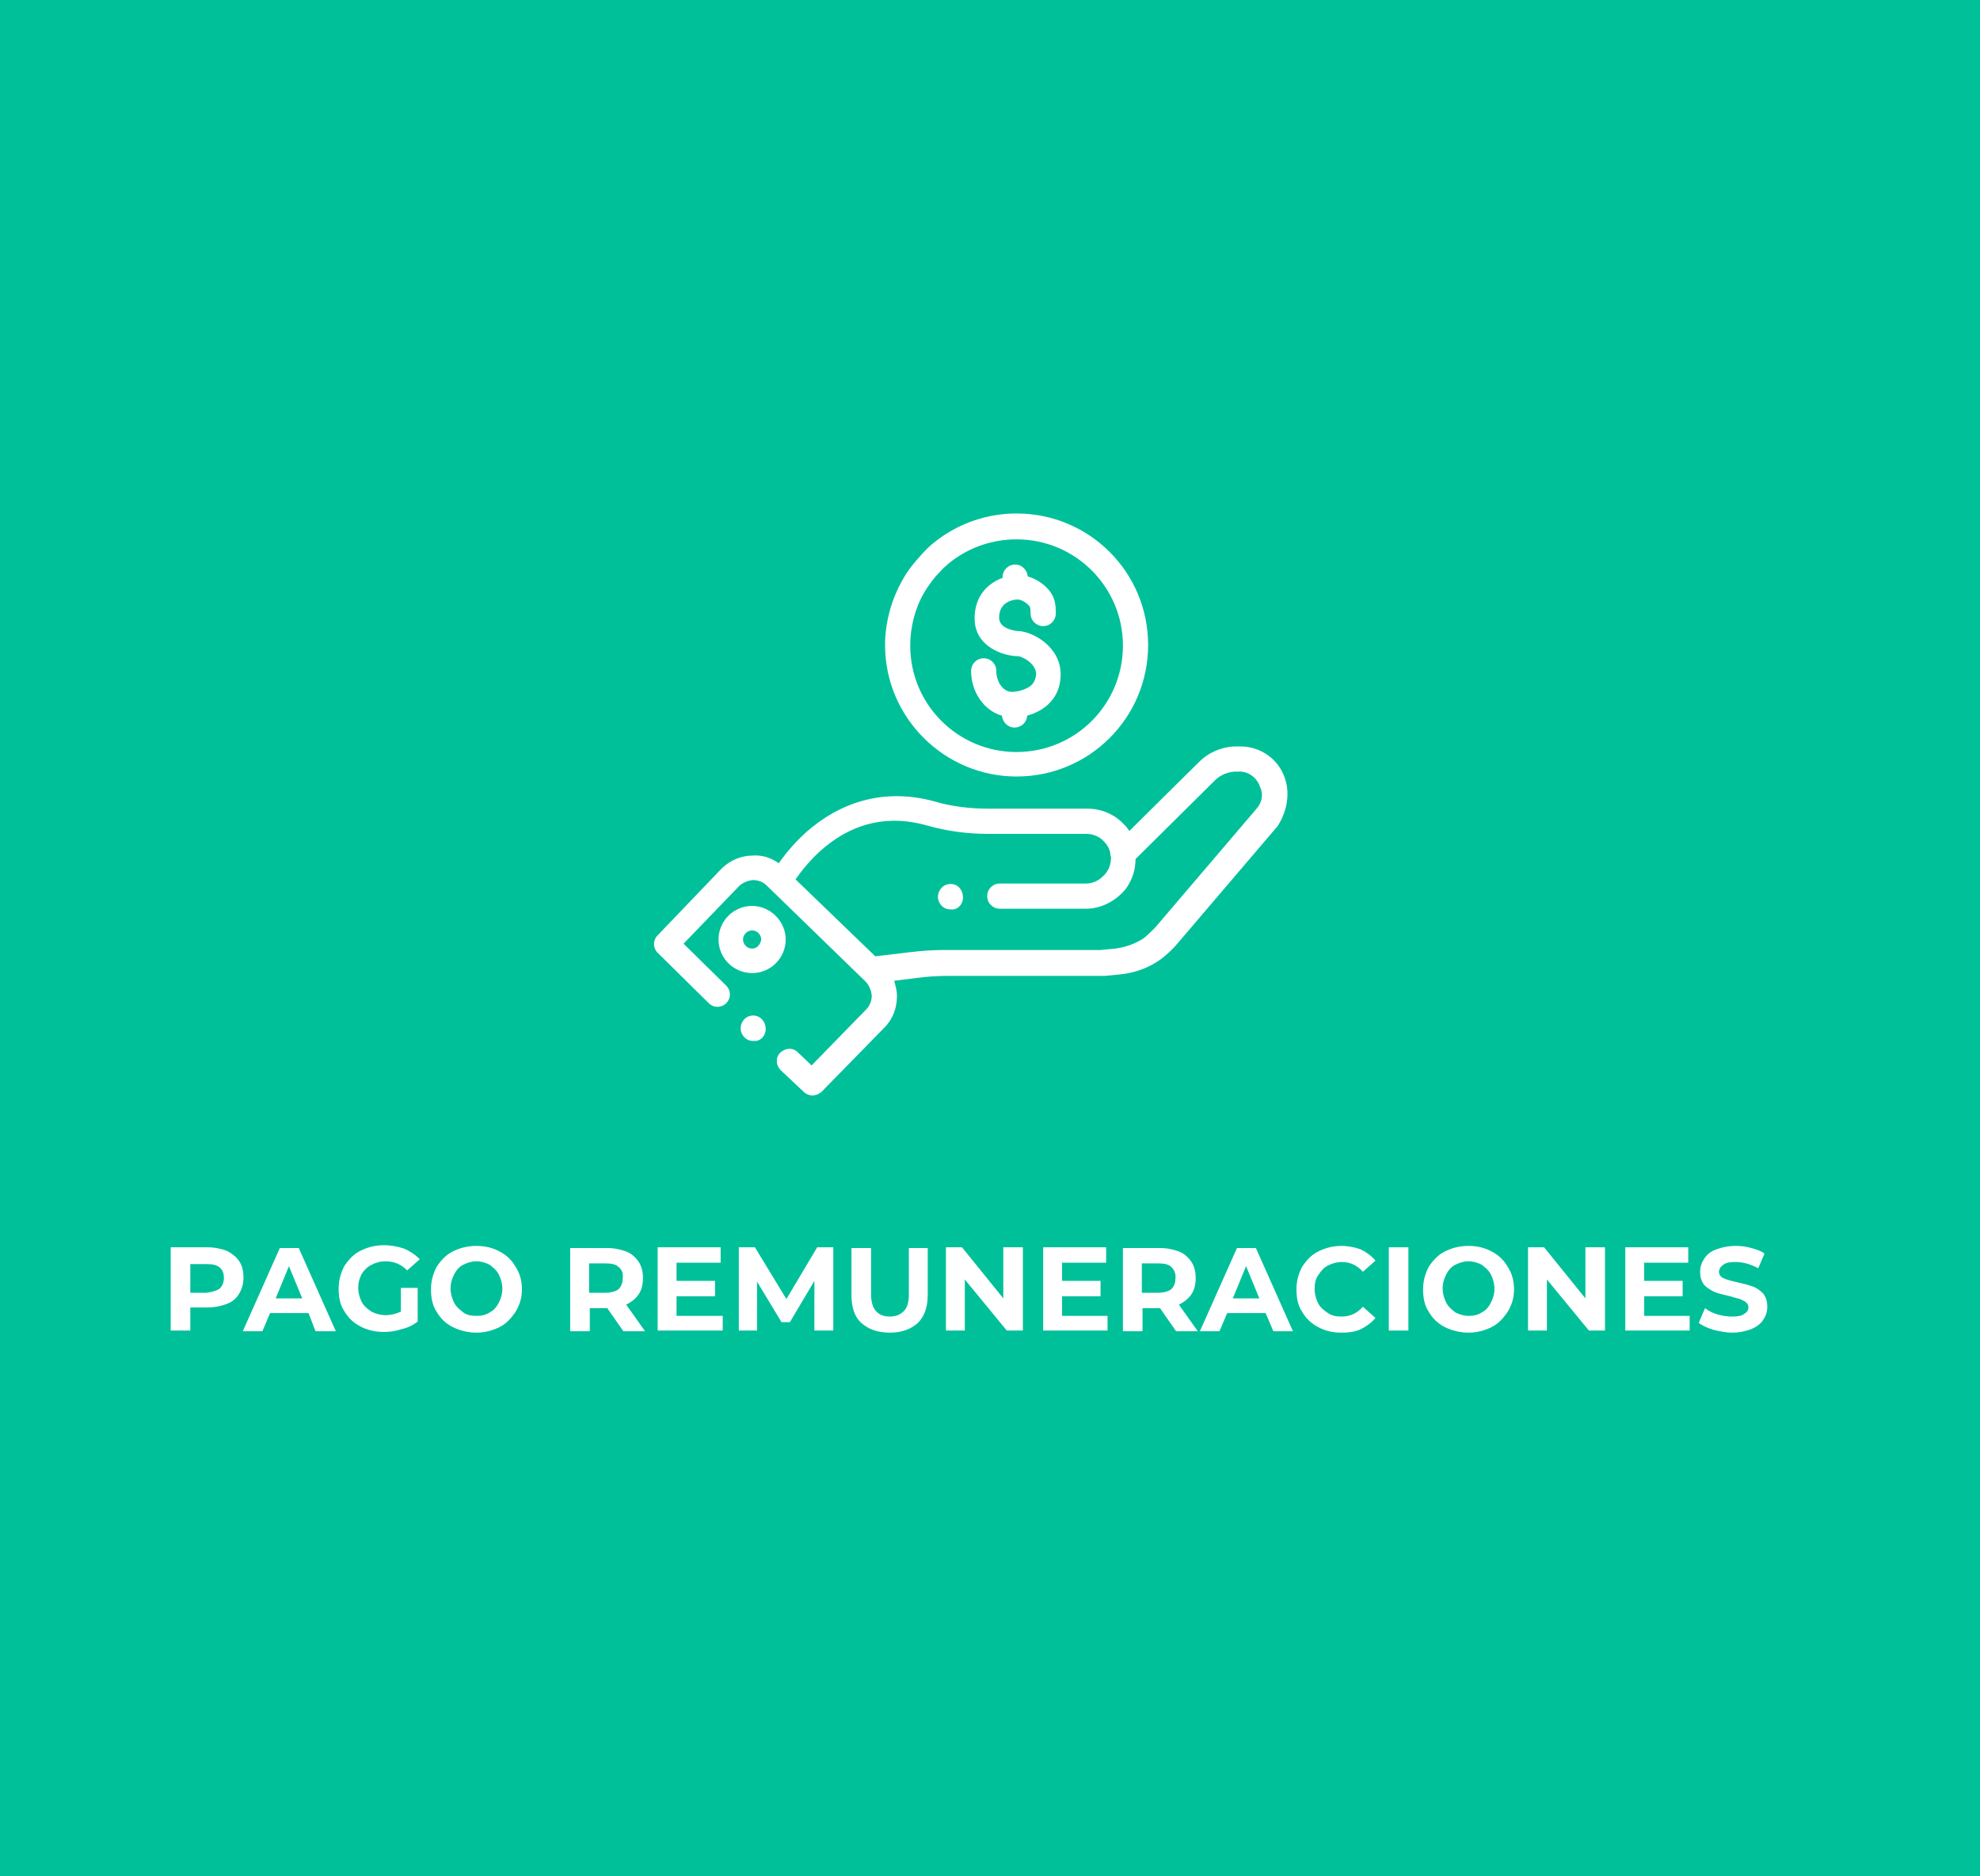 <?xml version="1.0" encoding="utf-8"?>
<!-- Generator: Adobe Illustrator 25.0.0, SVG Export Plug-In . SVG Version: 6.00 Build 0)  -->
<svg version="1.1" id="Capa_1" xmlns="http://www.w3.org/2000/svg" xmlns:xlink="http://www.w3.org/1999/xlink" x="0px" y="0px"
	 viewBox="0 0 283 268.2" style="enable-background:new 0 0 283 268.2;" xml:space="preserve">
<style type="text/css">
	.st0{fill:#00C09A;}
	.st1{enable-background:new    ;}
	.st2{fill:#FFFFFF;}
</style>
<rect class="st0" width="283" height="268.2"/>
<g>
	<g class="st1">
		<path class="st2" d="M32.4,178.8c0.8,0.4,1.4,0.9,1.8,1.5s0.6,1.4,0.6,2.3c0,0.9-0.2,1.6-0.6,2.3s-1,1.2-1.8,1.5
			c-0.8,0.3-1.7,0.5-2.8,0.5h-2.4v3.3h-2.8v-11.9h5.2C30.7,178.3,31.6,178.5,32.4,178.8z M31.4,184.2c0.4-0.4,0.6-0.9,0.6-1.5
			c0-0.7-0.2-1.2-0.6-1.5c-0.4-0.4-1.1-0.5-1.9-0.5h-2.3v4.1h2.3C30.3,184.7,31,184.5,31.4,184.2z"/>
		<path class="st2" d="M44.1,187.7h-5.5l-1.1,2.6h-2.8l5.3-11.9h2.7l5.3,11.9h-2.9L44.1,187.7z M43.2,185.6l-1.9-4.6l-1.9,4.6H43.2z
			"/>
		<path class="st2" d="M57.2,184.1h2.5v4.8c-0.6,0.5-1.4,0.9-2.3,1.1c-0.9,0.3-1.7,0.4-2.6,0.4c-1.2,0-2.4-0.3-3.3-0.8
			c-1-0.5-1.8-1.3-2.3-2.2c-0.6-0.9-0.8-2-0.8-3.2c0-1.2,0.3-2.2,0.8-3.2c0.6-0.9,1.3-1.7,2.3-2.2c1-0.5,2.1-0.8,3.4-0.8
			c1,0,2,0.2,2.9,0.5c0.9,0.4,1.6,0.9,2.2,1.5l-1.8,1.6c-0.9-0.9-1.9-1.3-3.1-1.3c-0.8,0-1.4,0.2-2,0.5s-1.1,0.8-1.4,1.3
			c-0.3,0.6-0.5,1.2-0.5,2c0,0.7,0.2,1.4,0.5,2c0.3,0.6,0.8,1,1.4,1.4c0.6,0.3,1.3,0.5,2,0.5c0.8,0,1.5-0.2,2.2-0.5V184.1z"/>
		<path class="st2" d="M64.7,189.7c-1-0.5-1.8-1.3-2.3-2.2c-0.6-0.9-0.8-2-0.8-3.2s0.3-2.2,0.8-3.2c0.6-0.9,1.3-1.7,2.3-2.2
			c1-0.5,2.1-0.8,3.4-0.8s2.4,0.3,3.3,0.8c1,0.5,1.8,1.3,2.3,2.2c0.6,0.9,0.9,2,0.9,3.2s-0.3,2.2-0.9,3.2c-0.6,0.9-1.3,1.7-2.3,2.2
			c-1,0.5-2.1,0.8-3.3,0.8S65.7,190.2,64.7,189.7z M70,187.6c0.6-0.3,1-0.8,1.3-1.4c0.3-0.6,0.5-1.2,0.5-2c0-0.7-0.2-1.4-0.5-2
			s-0.8-1-1.3-1.4c-0.6-0.3-1.2-0.5-1.9-0.5s-1.3,0.2-1.9,0.5c-0.6,0.3-1,0.8-1.3,1.4s-0.5,1.2-0.5,2c0,0.7,0.2,1.4,0.5,2
			c0.3,0.6,0.8,1,1.3,1.4s1.2,0.5,1.9,0.5S69.4,188,70,187.6z"/>
		<path class="st2" d="M89.1,190.3l-2.3-3.3h-0.1h-2.4v3.3h-2.8v-11.9h5.2c1.1,0,2,0.2,2.8,0.5s1.4,0.9,1.8,1.5s0.6,1.4,0.6,2.3
			c0,0.9-0.2,1.7-0.6,2.3s-1,1.1-1.8,1.5l2.7,3.8H89.1z M88.4,181.1c-0.4-0.4-1.1-0.5-1.9-0.5h-2.3v4.2h2.3c0.8,0,1.5-0.2,1.9-0.5
			c0.4-0.4,0.6-0.9,0.6-1.5C89.1,182,88.9,181.5,88.4,181.1z"/>
		<path class="st2" d="M103.3,188v2.2h-9.3v-11.9h9v2.2h-6.3v2.6h5.5v2.2h-5.5v2.8H103.3z"/>
		<path class="st2" d="M116.4,190.3l0-7.2l-3.5,5.9h-1.2l-3.5-5.8v7h-2.6v-11.9h2.3l4.5,7.4l4.4-7.4h2.3l0,11.9H116.4z"/>
		<path class="st2" d="M123.1,189.1c-1-0.9-1.4-2.3-1.4-4v-6.7h2.8v6.6c0,2.1,0.9,3.2,2.7,3.2c0.9,0,1.5-0.3,2-0.8
			c0.5-0.5,0.7-1.3,0.7-2.4v-6.6h2.7v6.7c0,1.8-0.5,3.1-1.4,4c-1,0.9-2.3,1.4-4,1.4C125.4,190.5,124.1,190,123.1,189.1z"/>
		<path class="st2" d="M146.2,178.3v11.9h-2.3l-6-7.3v7.3h-2.7v-11.9h2.3l5.9,7.3v-7.3H146.2z"/>
		<path class="st2" d="M158.3,188v2.2h-9.2v-11.9h9v2.2h-6.3v2.6h5.5v2.2h-5.5v2.8H158.3z"/>
		<path class="st2" d="M168.1,190.3l-2.3-3.3h-0.1h-2.4v3.3h-2.8v-11.9h5.2c1.1,0,2,0.2,2.8,0.5s1.4,0.9,1.8,1.5s0.6,1.4,0.6,2.3
			c0,0.9-0.2,1.7-0.6,2.3c-0.4,0.6-1,1.1-1.8,1.5l2.7,3.8H168.1z M167.4,181.1c-0.4-0.4-1.1-0.5-1.9-0.5h-2.3v4.2h2.3
			c0.8,0,1.5-0.2,1.9-0.5c0.4-0.4,0.6-0.9,0.6-1.5C168.1,182,167.8,181.5,167.4,181.1z"/>
		<path class="st2" d="M180.9,187.7h-5.5l-1.1,2.6h-2.8l5.3-11.9h2.7l5.3,11.9H182L180.9,187.7z M180,185.6l-1.9-4.6l-1.9,4.6H180z"
			/>
		<path class="st2" d="M188.4,189.7c-1-0.5-1.8-1.3-2.3-2.2c-0.6-0.9-0.8-2-0.8-3.2c0-1.2,0.3-2.2,0.8-3.2c0.6-0.9,1.3-1.7,2.3-2.2
			c1-0.5,2.1-0.8,3.3-0.8c1,0,2,0.2,2.8,0.5c0.8,0.4,1.5,0.9,2.1,1.6l-1.8,1.6c-0.8-0.9-1.8-1.4-3-1.4c-0.7,0-1.4,0.2-2,0.5
			c-0.6,0.3-1,0.8-1.4,1.4s-0.5,1.2-0.5,2c0,0.7,0.2,1.4,0.5,2c0.3,0.6,0.8,1,1.4,1.4s1.2,0.5,2,0.5c1.2,0,2.2-0.5,3-1.4l1.8,1.6
			c-0.6,0.7-1.3,1.2-2.1,1.6c-0.8,0.4-1.8,0.5-2.8,0.5C190.4,190.5,189.3,190.2,188.4,189.7z"/>
		<path class="st2" d="M198.5,178.3h2.8v11.9h-2.8V178.3z"/>
		<path class="st2" d="M206.5,189.7c-1-0.5-1.8-1.3-2.3-2.2c-0.6-0.9-0.8-2-0.8-3.2s0.3-2.2,0.8-3.2c0.6-0.9,1.3-1.7,2.3-2.2
			c1-0.5,2.1-0.8,3.4-0.8s2.4,0.3,3.3,0.8c1,0.5,1.8,1.3,2.3,2.2c0.6,0.9,0.9,2,0.9,3.2s-0.3,2.2-0.9,3.2c-0.6,0.9-1.3,1.7-2.3,2.2
			c-1,0.5-2.1,0.8-3.3,0.8S207.5,190.2,206.5,189.7z M211.8,187.6c0.6-0.3,1-0.8,1.3-1.4c0.3-0.6,0.5-1.2,0.5-2c0-0.7-0.2-1.4-0.5-2
			s-0.8-1-1.3-1.4c-0.6-0.3-1.2-0.5-1.9-0.5s-1.3,0.2-1.9,0.5c-0.6,0.3-1,0.8-1.3,1.4s-0.5,1.2-0.5,2c0,0.7,0.2,1.4,0.5,2
			c0.3,0.6,0.8,1,1.3,1.4c0.6,0.3,1.2,0.5,1.9,0.5S211.2,188,211.8,187.6z"/>
		<path class="st2" d="M229.4,178.3v11.9h-2.3l-6-7.3v7.3h-2.7v-11.9h2.3l5.9,7.3v-7.3H229.4z"/>
		<path class="st2" d="M241.5,188v2.2h-9.2v-11.9h9v2.2H235v2.6h5.5v2.2H235v2.8H241.5z"/>
		<path class="st2" d="M244.9,190.1c-0.9-0.3-1.6-0.6-2.1-1l0.9-2.1c0.5,0.4,1.1,0.7,1.8,0.9c0.7,0.2,1.4,0.3,2.1,0.3
			c0.8,0,1.4-0.1,1.7-0.4c0.4-0.2,0.6-0.5,0.6-0.9c0-0.3-0.1-0.5-0.3-0.7c-0.2-0.2-0.5-0.3-0.9-0.5c-0.3-0.1-0.8-0.2-1.4-0.4
			c-0.9-0.2-1.7-0.4-2.2-0.6s-1.1-0.6-1.5-1c-0.4-0.5-0.6-1.1-0.6-1.9c0-0.7,0.2-1.3,0.6-1.9c0.4-0.6,0.9-1,1.7-1.3
			c0.8-0.3,1.7-0.5,2.8-0.5c0.8,0,1.5,0.1,2.2,0.3c0.7,0.2,1.4,0.4,1.9,0.8l-0.9,2.1c-1.1-0.6-2.2-0.9-3.3-0.9
			c-0.8,0-1.3,0.1-1.7,0.4c-0.4,0.3-0.6,0.6-0.6,1c0,0.4,0.2,0.7,0.6,0.9s1.1,0.4,2,0.6c0.9,0.2,1.7,0.4,2.2,0.6
			c0.6,0.2,1.1,0.6,1.5,1c0.4,0.5,0.6,1.1,0.6,1.9c0,0.7-0.2,1.3-0.6,1.9s-1,1-1.7,1.3c-0.8,0.3-1.7,0.5-2.8,0.5
			C246.7,190.5,245.8,190.3,244.9,190.1z"/>
	</g>
	<g>
		<g>
			<path class="st2" d="M183.7,111.4c-0.9-2.9-3.6-4.8-6.7-4.7h-0.6c-1.9,0.1-3.7,0.9-5,2.2l-10,9.9c-0.2-0.4-0.5-0.7-0.8-1
				c-1.3-1.4-3.2-2.2-5.1-2.2h-14.1c-2.7,0-5.3-0.3-7.7-1c-6.4-1.8-12.5-0.5-17.7,3.7c-2.2,1.8-3.7,3.7-4.7,5.1
				c-1.1-0.8-2.4-1.2-3.7-1.1c-1.7,0-3.3,0.7-4.5,1.9l-9.1,9.5c-0.7,0.7-0.7,1.8,0,2.5l7.3,7.2c0.7,0.7,1.8,0.7,2.5,0s0.7-1.8,0-2.5
				l-6.1-6l7.9-8.2c0.5-0.5,1.2-0.8,2-0.9c0.8,0,1.5,0.3,2,0.8l14.1,13.7c0.5,0.5,0.8,1.2,0.9,2c0,0.8-0.3,1.5-0.8,2l-7.8,8l-2-1.9
				c-0.7-0.7-1.8-0.6-2.5,0.1c-0.7,0.7-0.6,1.8,0.1,2.5l3.3,3.1c0.3,0.3,0.8,0.5,1.2,0.5c0.5,0,0.9-0.2,1.3-0.5l9-9.2
				c1.2-1.2,1.8-2.8,1.8-4.5c0-0.8-0.2-1.5-0.4-2.2l3.2-0.4c1.5-0.2,3-0.3,4.4-0.3h21.5c0.3,0,0.7,0,1,0l2.1-0.2
				c2.1-0.2,4.1-0.9,5.8-2.1c0.8-0.6,1.6-1.3,2.3-2.1l14.5-17C183.9,116.1,184.4,113.6,183.7,111.4L183.7,111.4z M179.6,115.6
				l-14.5,17c-0.5,0.5-1,1-1.6,1.5c-1.2,0.8-2.6,1.3-4.1,1.5l-2.1,0.2c-0.2,0-0.5,0-0.7,0h-21.5c-1.6,0-3.3,0.1-4.9,0.3l-5.1,0.6
				l-11.4-11c0.8-1.1,2.2-3,4.3-4.7c4.3-3.5,9.2-4.5,14.5-3c2.8,0.8,5.7,1.2,8.7,1.2h14.1c0.9,0,1.9,0.4,2.5,1.1
				c0.5,0.5,0.8,1.1,0.9,1.7c0,0.2,0,0.3,0.1,0.5c0,0.8-0.2,1.7-0.8,2.4l-0.1,0.1c-0.7,0.8-1.6,1.3-2.7,1.3h-12.3
				c-1,0-1.8,0.8-1.8,1.8c0,1,0.8,1.8,1.8,1.8h12.3c2.1,0,4.1-1,5.5-2.6l0.1-0.1c1-1.3,1.5-2.8,1.5-4.4l11.4-11.3
				c0.7-0.7,1.7-1.1,2.7-1.2h0.6c1.4-0.1,2.7,0.9,3.1,2.2C180.6,113.5,180.4,114.7,179.6,115.6L179.6,115.6z"/>
		</g>
		<path class="st2" d="M107.5,129.5c-2.7,0-4.8,2.2-4.8,4.8c0,2.7,2.2,4.8,4.8,4.8c2.7,0,4.8-2.2,4.8-4.8S110.1,129.5,107.5,129.5
			L107.5,129.5z M107.5,135.6c-0.7,0-1.3-0.6-1.3-1.3s0.6-1.3,1.3-1.3c0.7,0,1.3,0.6,1.3,1.3C108.7,135,108.2,135.6,107.5,135.6
			L107.5,135.6z"/>
		<path class="st2" d="M135.5,126.4L135.5,126.4c-1,0.2-1.6,1.2-1.4,2.2c0.2,0.8,0.9,1.4,1.7,1.4c0.1,0,0.3,0,0.4,0h0.1
			c1-0.2,1.5-1.2,1.3-2.1C137.4,126.8,136.5,126.2,135.5,126.4L135.5,126.4z"/>
		<path class="st2" d="M107.3,145.2L107.3,145.2c-1,0.2-1.6,1.2-1.4,2.2c0.2,0.8,0.9,1.4,1.7,1.4c0.1,0,0.3,0,0.4,0h0.1
			c1-0.2,1.5-1.2,1.3-2.1C109.2,145.6,108.2,145,107.3,145.2L107.3,145.2z"/>
		<path class="st2" d="M145.3,111c10.4,0,18.8-8.4,18.8-18.8s-8.4-18.8-18.8-18.8c-4.2,0-8.3,1.4-11.6,4c-0.8,0.6-1.5,1.3-2.1,2
			c-1,1.1-1.9,2.2-2.6,3.5c-1.6,2.8-2.5,6.1-2.5,9.3C126.5,102.6,135,111,145.3,111L145.3,111z M132.1,84.7c0.6-1,1.3-2,2.1-2.8
			c0.5-0.6,1.1-1.1,1.7-1.6c2.7-2.1,6-3.2,9.4-3.2c8.4,0,15.2,6.8,15.2,15.2s-6.8,15.2-15.2,15.2s-15.2-6.8-15.2-15.2
			C130.1,89.6,130.8,86.9,132.1,84.7L132.1,84.7z"/>
		<path class="st2" d="M146.9,98.3c-0.7,0.4-1.6,0.6-2.3,0.6c-1.2,0-2.2-1.4-2.2-3c0-1-0.8-1.8-1.8-1.8s-1.8,0.8-1.8,1.8
			c0,3.1,1.9,5.7,4.4,6.4c0.1,0.9,0.8,1.7,1.8,1.7s1.8-0.8,1.8-1.7c2.6-0.7,4.8-2.6,4.8-5.9c0-4-4.1-6.2-6.2-6.2
			c0,0-2.6-0.2-2.6-1.9c0-2.6,2.6-2.6,2.6-2.6c0.5,0,1.1,0.3,1.6,0.8c0.2,0.2,0.3,0.3,0.3,1.2c0,1,0.8,1.8,1.8,1.8s1.8-0.8,1.8-1.8
			c0-1.1,0-2.4-1.3-3.7c-0.8-0.8-1.7-1.3-2.7-1.6c-0.1-0.9-0.8-1.7-1.8-1.7s-1.8,0.8-1.8,1.8v0.1c-1.9,0.7-4,2.4-4,5.8
			c0,4.1,4.2,5.4,6.2,5.4c0.5,0,2.6,1,2.6,2.6C148,97.2,147.7,97.9,146.9,98.3L146.9,98.3z"/>
	</g>
</g>
</svg>
